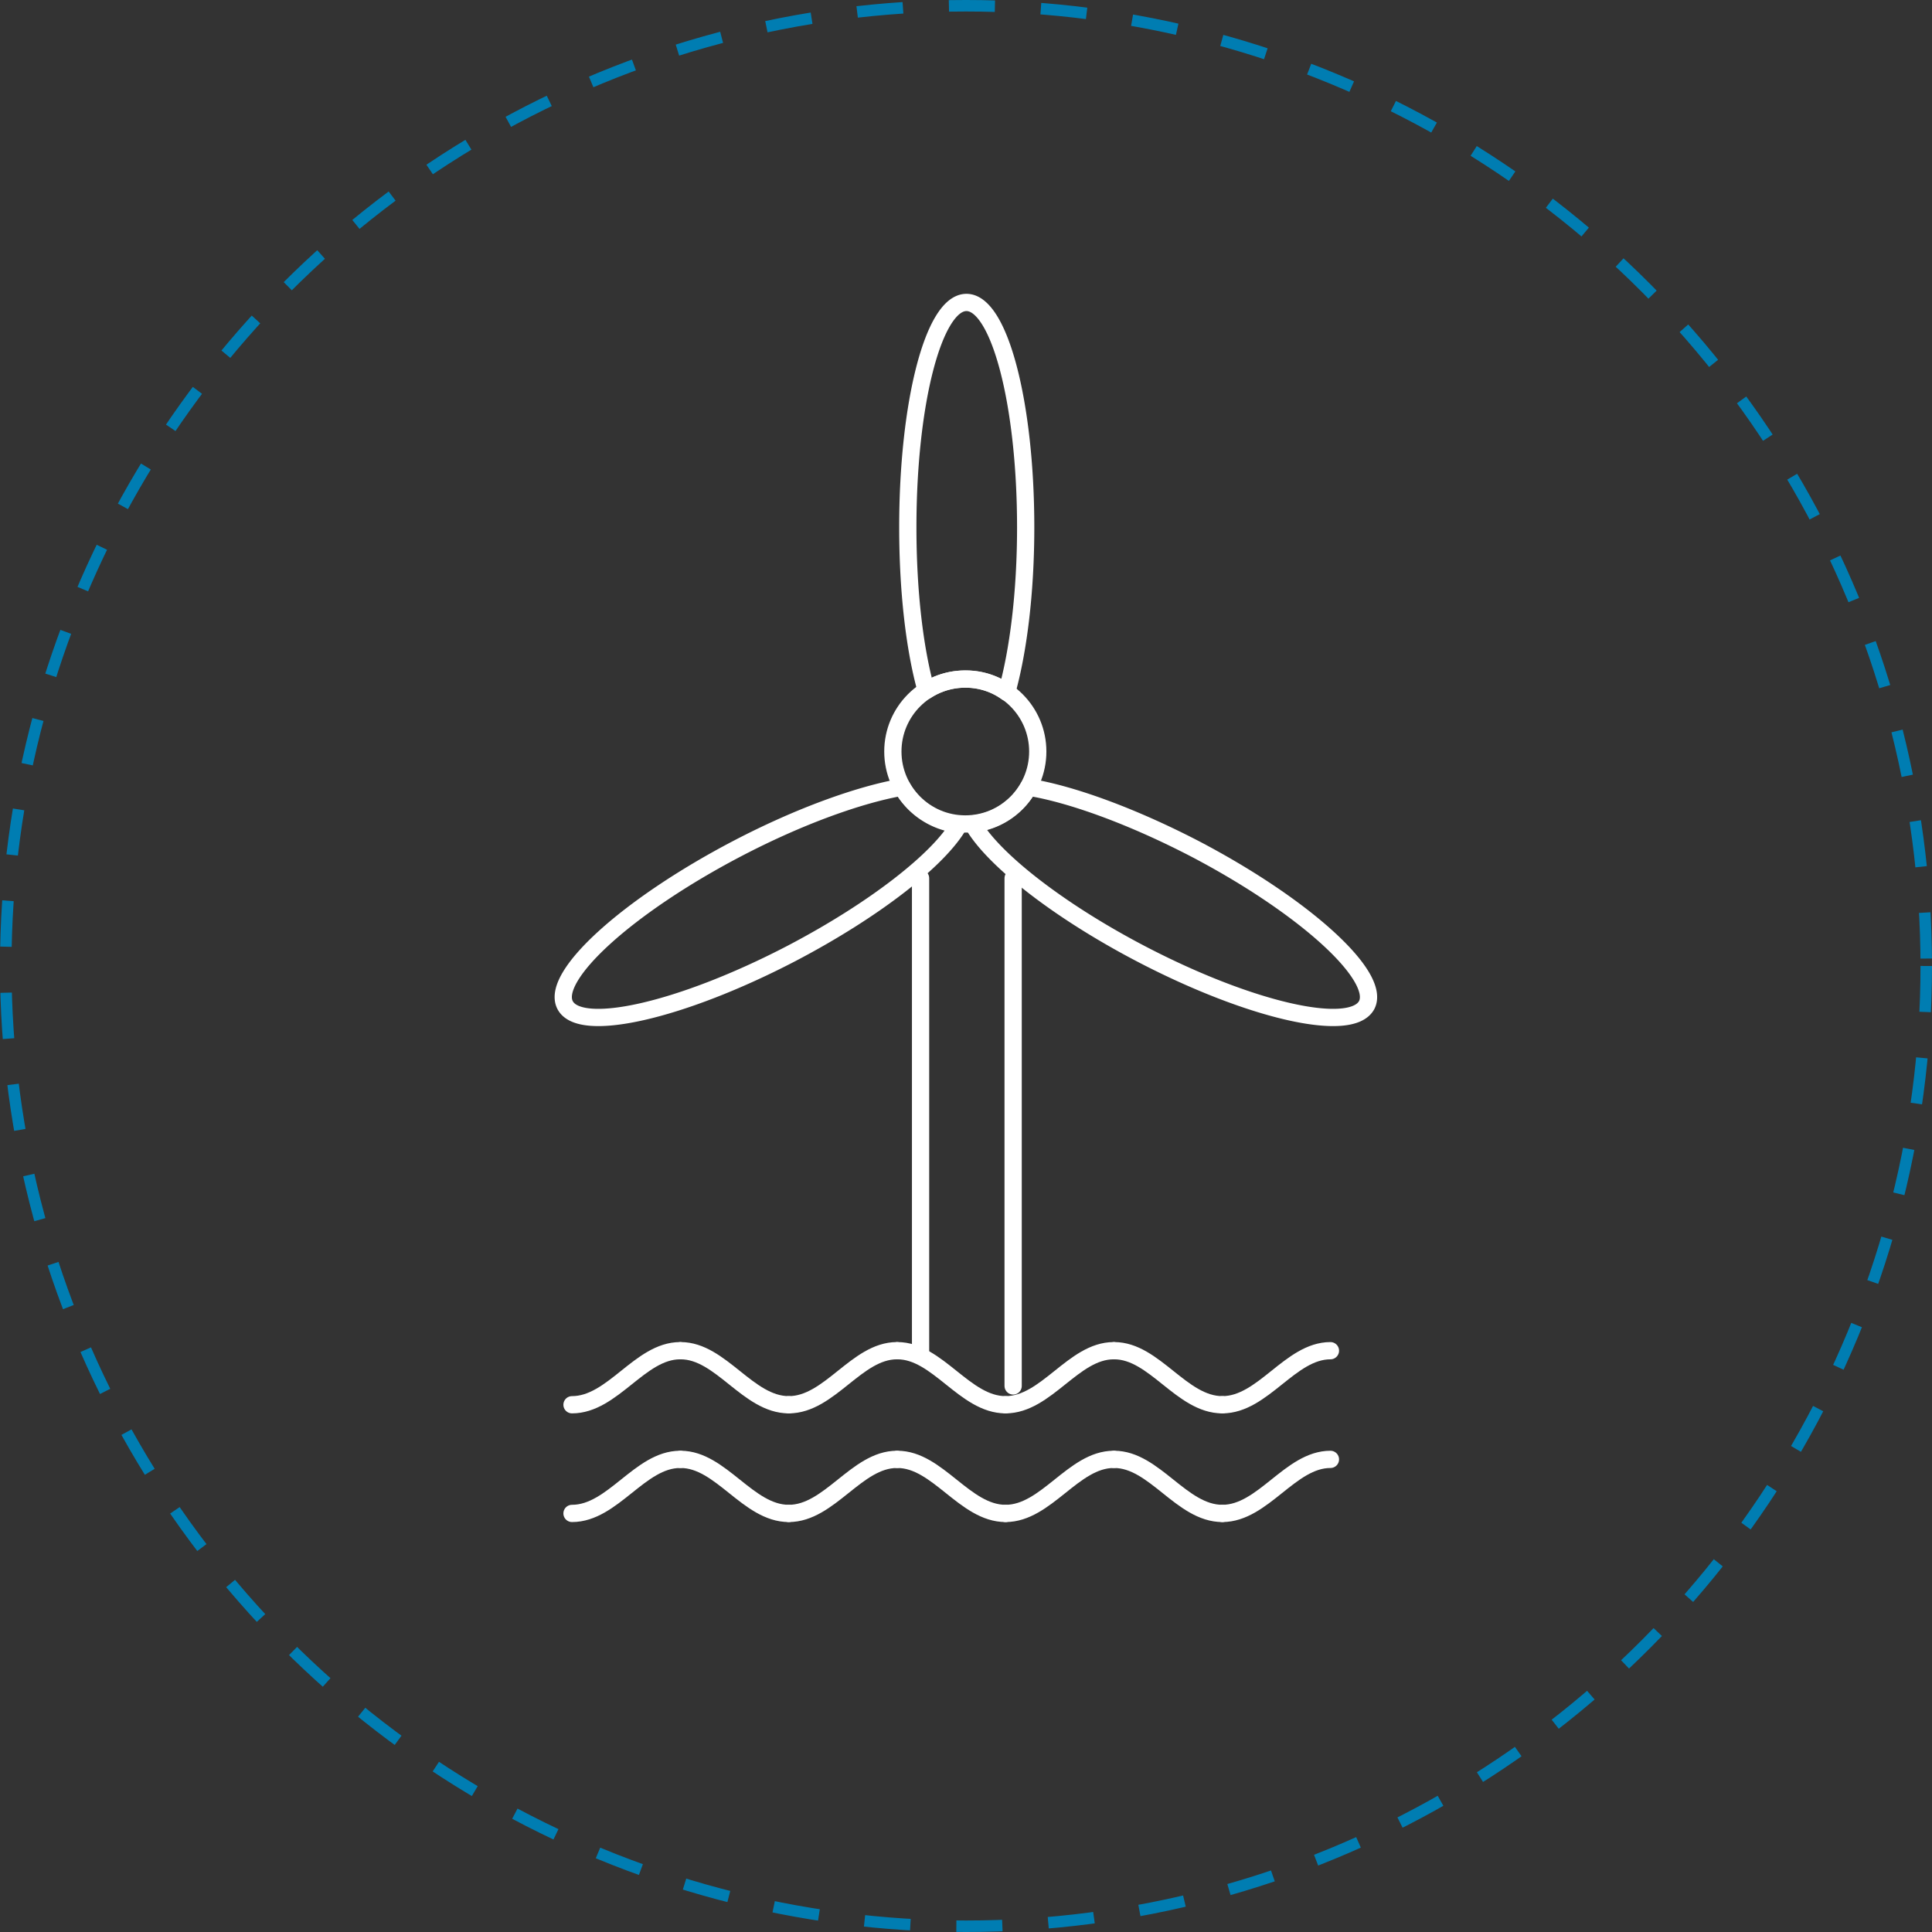 <svg xmlns="http://www.w3.org/2000/svg" width="336" height="336" viewBox="0 0 336 336">
  <rect x="0" y="0" width="336" height="336" fill="#333333" stroke="none"/>
  <g id="icon-renewable-large" transform="translate(-1168 -1992)">
    <g id="Ellipse_78" data-name="Ellipse 78" transform="translate(1168 1992)" fill="none" stroke="#007db2" stroke-width="2" stroke-dasharray="8 8">
      <circle cx="168" cy="168" r="168" stroke="none"/>
      <circle cx="168" cy="168" r="167" fill="none"/>
    </g>
    <g id="Group_354" transform="translate(736.515 1703.865)">
      <g id="Group_352" transform="translate(525.065 340.734)">
        <g id="Group_351" transform="translate(66.518 100.133)">
          <line id="Line_88" y2="82.9" fill="none" stroke="#fff" stroke-linecap="round" stroke-linejoin="round" stroke-width="3"/>
          <line id="Line_89" y2="88.3" transform="translate(16.1)" fill="none" stroke="#fff" stroke-linecap="round" stroke-linejoin="round" stroke-width="3"/>
        </g>
        <circle id="Ellipse_86" cx="12.6" cy="12.6" r="12.6" transform="translate(61.7 65.5)" fill="none" stroke="#fff" stroke-linecap="round" stroke-linejoin="round" stroke-width="3"/>
        <path id="Path_45" data-name="Path 45" d="M74.3,65.5a11.9,11.9,0,0,1,7.2,2.3c2-7.1,3.3-17.3,3.3-28.7C84.8,17.5,80.2,0,74.5,0S64.3,17.5,64.3,39.1c0,11.2,1.2,21.3,3.2,28.4A12.322,12.322,0,0,1,74.3,65.5Z" fill="none" stroke="#fff" stroke-linecap="round" stroke-linejoin="round" stroke-width="3"/>
        <path id="Path_46" data-name="Path 46" d="M63.3,84.3c-7.4,1.3-17.8,5-28.7,10.7C15.5,105,2.1,117.2,4.7,122.2s20.2,1,39.4-9c14.5-7.6,25.7-16.4,29.1-22.4A12.852,12.852,0,0,1,63.3,84.3Z" fill="none" stroke="#fff" stroke-linecap="round" stroke-linejoin="round" stroke-width="3"/>
        <path id="Path_47" data-name="Path 47" d="M114.2,95c-11-5.7-21.5-9.5-28.9-10.7a12.561,12.561,0,0,1-9.7,6.4c3.4,6,14.6,14.9,29.1,22.5,19.1,10,36.7,14,39.4,9C146.7,117.2,133.3,105,114.2,95Z" fill="none" stroke="#fff" stroke-linecap="round" stroke-linejoin="round" stroke-width="3"/>
      </g>
      <g id="Group_353" transform="translate(530.965 523.039)">
        <path id="Path_885" d="M0,28.3c7.1,0,11.8-9.4,18.8-9.4" fill="none" stroke="#fff" stroke-linecap="round" stroke-linejoin="round" stroke-width="3"/>
        <path id="Path_886" d="M75.4,28.3c-7.1,0-11.8-9.4-18.8-9.4" fill="none" stroke="#fff" stroke-linecap="round" stroke-linejoin="round" stroke-width="3"/>
        <path id="Path_887" d="M37.7,28.3c7.1,0,11.8-9.4,18.8-9.4" fill="none" stroke="#fff" stroke-linecap="round" stroke-linejoin="round" stroke-width="3"/>
        <path id="Path_888" d="M37.7,28.3c-7.1,0-11.8-9.4-18.8-9.4" fill="none" stroke="#fff" stroke-linecap="round" stroke-linejoin="round" stroke-width="3"/>
        <path id="Path_889" d="M75.4,28.3c7.1,0,11.8-9.4,18.8-9.4" fill="none" stroke="#fff" stroke-linecap="round" stroke-linejoin="round" stroke-width="3"/>
        <path id="Path_890" d="M113.1,28.3c-7.1,0-11.8-9.4-18.8-9.4" fill="none" stroke="#fff" stroke-linecap="round" stroke-linejoin="round" stroke-width="3"/>
        <path id="Path_891" d="M113.1,28.3c7.1,0,11.8-9.4,18.8-9.4" fill="none" stroke="#fff" stroke-linecap="round" stroke-linejoin="round" stroke-width="3"/>
        <path id="Path_892" d="M0,9.4C7.1,9.4,11.8,0,18.8,0" fill="none" stroke="#fff" stroke-linecap="round" stroke-linejoin="round" stroke-width="3"/>
        <path id="Path_893" d="M75.4,9.4C68.3,9.4,63.6,0,56.6,0" fill="none" stroke="#fff" stroke-linecap="round" stroke-linejoin="round" stroke-width="3"/>
        <path id="Path_894" d="M37.7,9.4C44.8,9.4,49.5,0,56.5,0" fill="none" stroke="#fff" stroke-linecap="round" stroke-linejoin="round" stroke-width="3"/>
        <path id="Path_895" d="M37.7,9.4C30.6,9.4,25.9,0,18.9,0" fill="none" stroke="#fff" stroke-linecap="round" stroke-linejoin="round" stroke-width="3"/>
        <path id="Path_896" d="M75.4,9.4C82.5,9.4,87.2,0,94.2,0" fill="none" stroke="#fff" stroke-linecap="round" stroke-linejoin="round" stroke-width="3"/>
        <path id="Path_897" d="M113.1,9.4C106,9.4,101.3,0,94.3,0" fill="none" stroke="#fff" stroke-linecap="round" stroke-linejoin="round" stroke-width="3"/>
        <path id="Path_898" d="M113.1,9.4c7.1,0,11.8-9.4,18.8-9.4" fill="none" stroke="#fff" stroke-linecap="round" stroke-linejoin="round" stroke-width="3"/>
      </g>
    </g>
  </g>
</svg>
